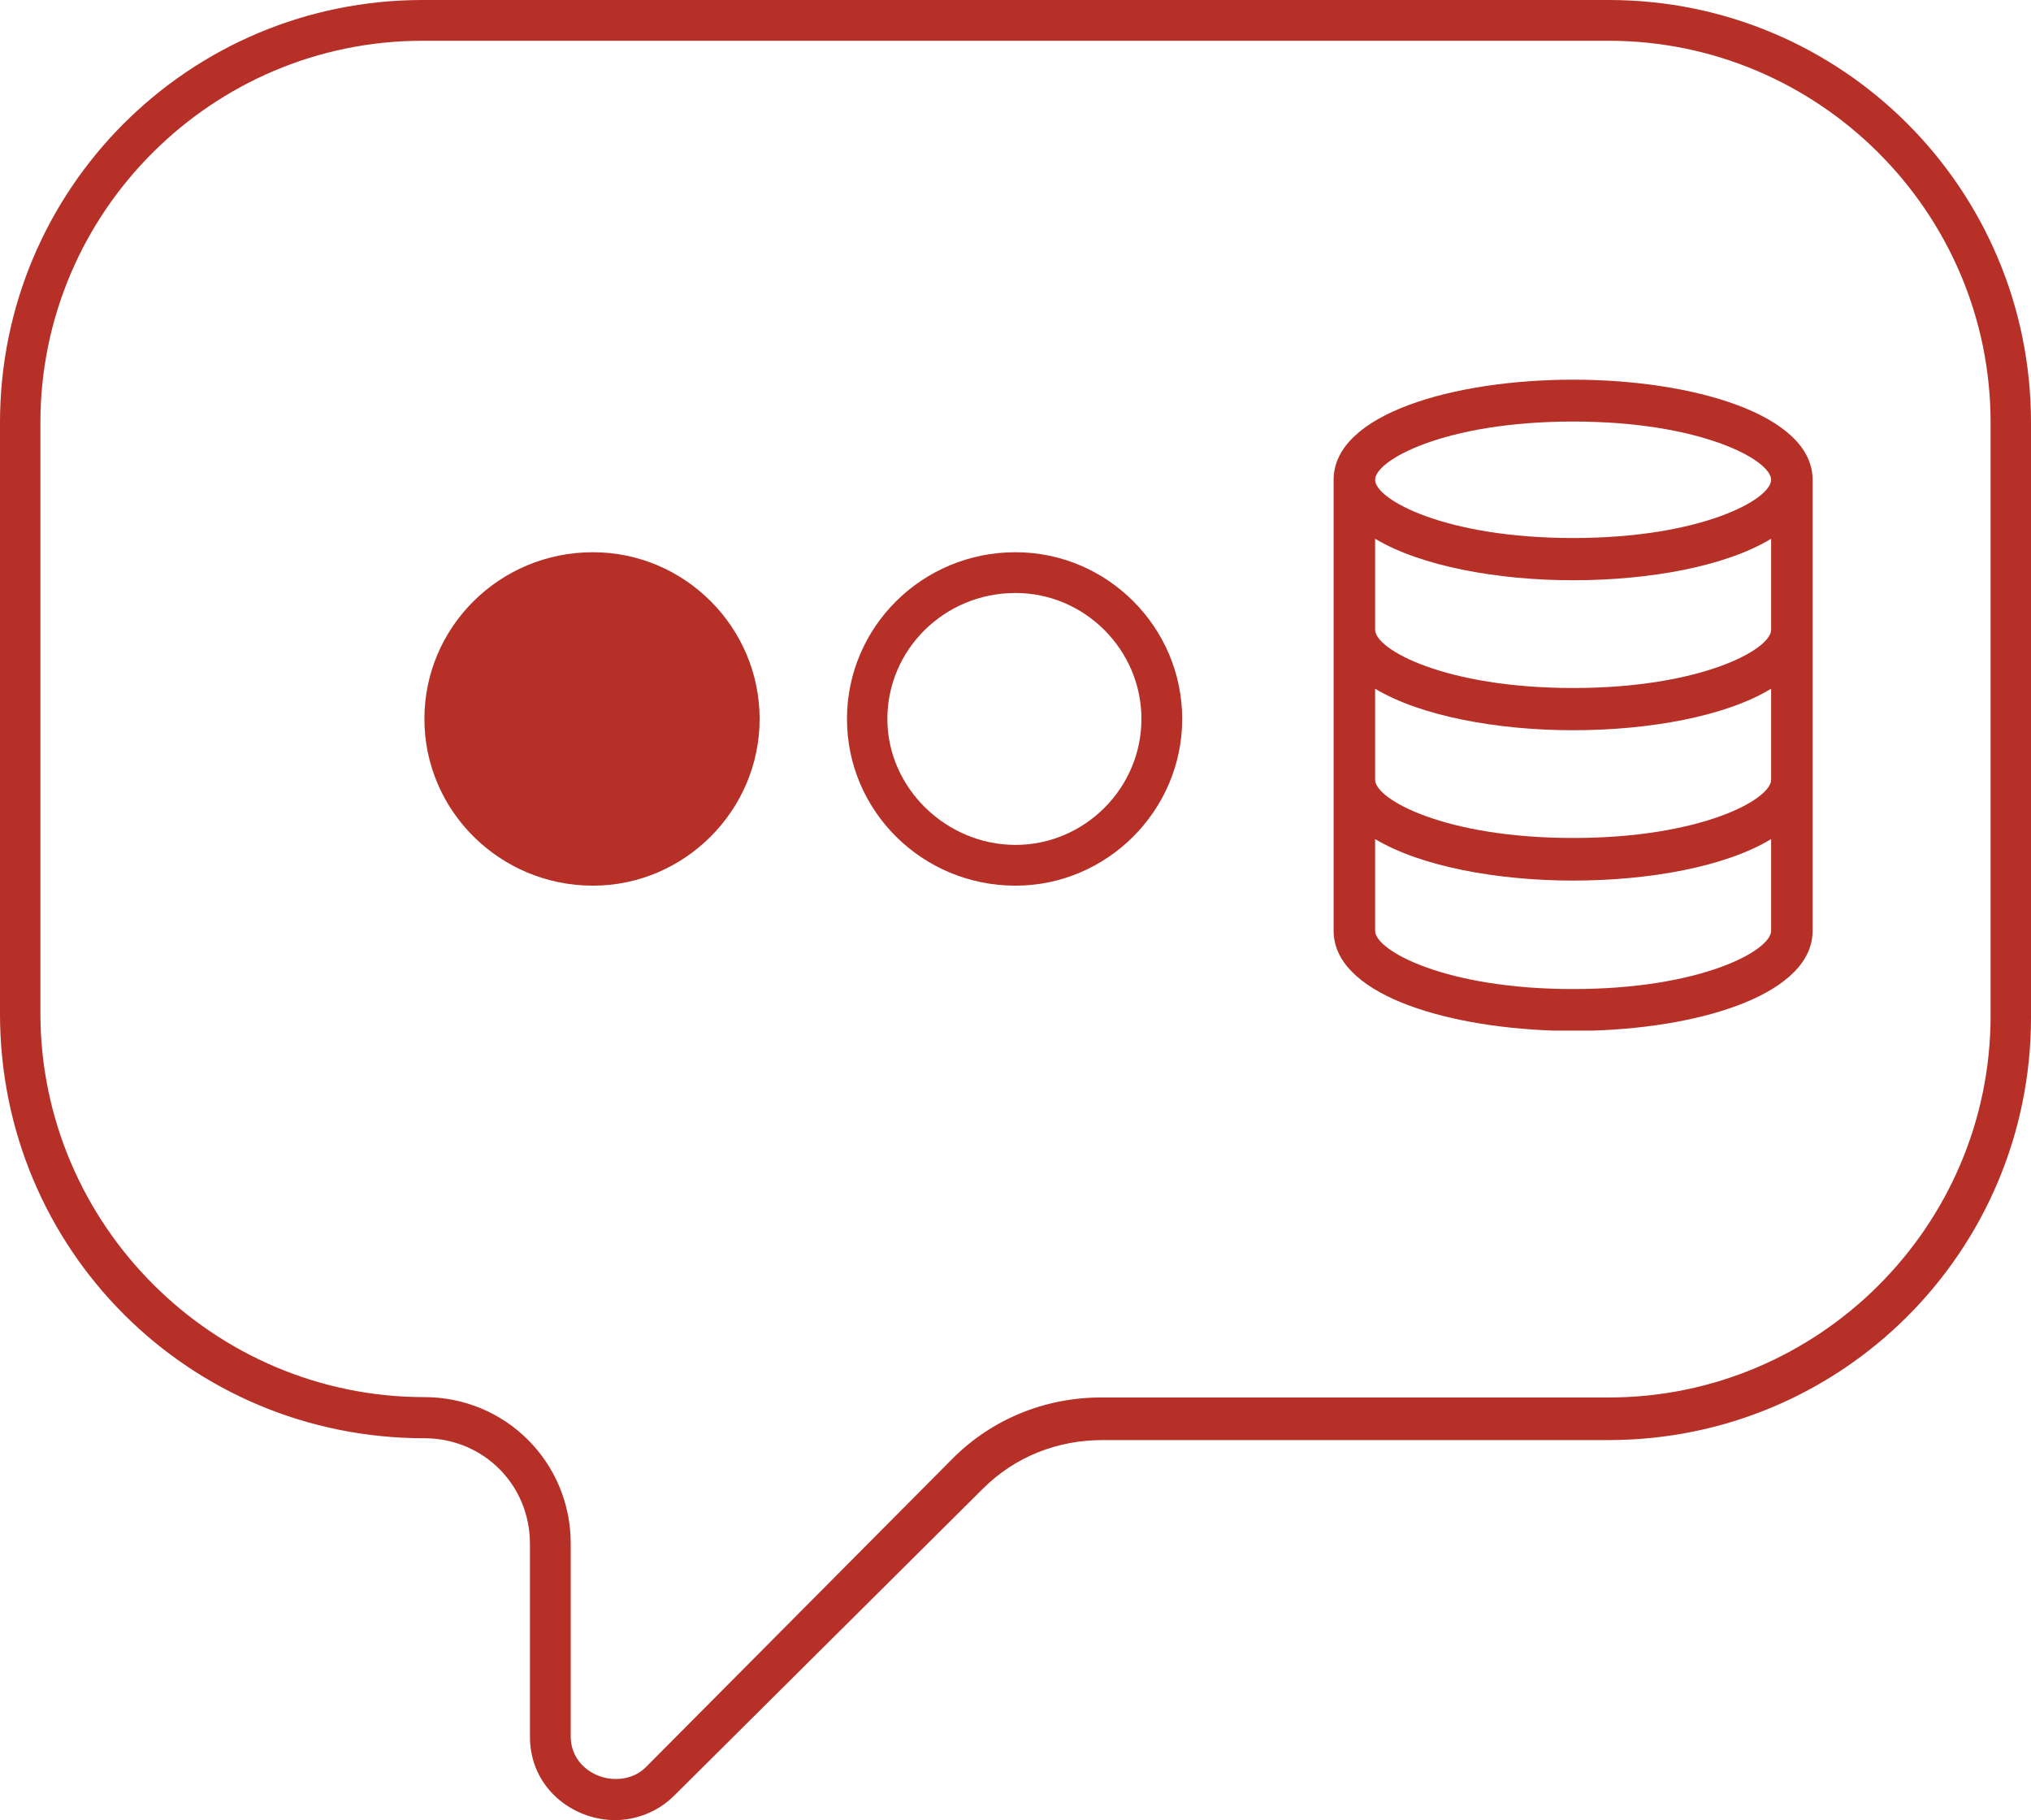 <?xml version="1.0" encoding="utf-8"?>
<!-- Generator: Adobe Illustrator 21.0.2, SVG Export Plug-In . SVG Version: 6.00 Build 0)  -->
<svg version="1.1" id="Layer_1" xmlns="http://www.w3.org/2000/svg" xmlns:xlink="http://www.w3.org/1999/xlink" x="0px" y="0px"
	 viewBox="0 0 55.8 50" style="enable-background:new 0 0 55.8 50;" xml:space="preserve">
<style type="text/css">
	.st0{fill:#B73027;}
</style>
<g>
	<path class="st0" d="M44.2,1.12c5.75,0,10.49,4.69,10.49,10.49V27.9c0,5.8-4.74,10.49-10.49,10.49H30.25
		c-1.56,0-3.01,0.61-4.07,1.67l-8.43,8.48c-0.28,0.28-0.61,0.33-0.84,0.33c-0.61,0-1.23-0.45-1.23-1.17v-5.3
		c0-2.23-1.79-4.02-4.02-4.02c-5.8,0-10.55-4.74-10.55-10.55V11.61c0-5.8,4.74-10.49,10.49-10.49H44.2 M27.9,24.33
		c2.51,0,4.58-2.06,4.58-4.58s-2.06-4.58-4.58-4.58c-2.57,0-4.63,2.06-4.63,4.58S25.33,24.33,27.9,24.33 M16.29,24.33
		c2.51,0,4.58-2.06,4.58-4.58s-2.06-4.58-4.58-4.58c-2.57,0-4.63,2.06-4.63,4.58C11.66,22.27,13.73,24.33,16.29,24.33 M44.2,0H11.61
		C5.19,0,0,5.19,0,11.61v16.24c0,6.47,5.19,11.66,11.66,11.66c1.62,0,2.9,1.28,2.9,2.9v5.3c0,1.4,1.17,2.29,2.34,2.29
		c0.56,0,1.17-0.22,1.62-0.67l8.48-8.43c0.89-0.89,2.06-1.34,3.29-1.34h13.9c6.42,0,11.61-5.19,11.61-11.61V11.61
		C55.8,5.19,50.61,0,44.2,0L44.2,0z M27.9,23.21c-1.9,0-3.52-1.56-3.52-3.46c0-1.9,1.56-3.46,3.52-3.46c1.9,0,3.46,1.56,3.46,3.46
		C31.36,21.65,29.8,23.21,27.9,23.21L27.9,23.21z"/>
</g>
<g>
	<path class="st0" d="M43.79,28.31c3.07-0.1,6.01-1.04,6.01-2.74V13.18c0-1.8-3.31-2.75-6.58-2.75c-3.27,0-6.58,0.94-6.58,2.75
		v12.39c0,1.7,2.94,2.63,6.01,2.74L43.79,28.31z M43.22,11.58c3.52,0,5.44,1.06,5.44,1.6c0,0.54-1.92,1.6-5.44,1.6
		c-3.52,0-5.44-1.06-5.44-1.6C37.78,12.64,39.7,11.58,43.22,11.58z M37.78,14.8c1.25,0.75,3.35,1.14,5.44,1.14
		c2.09,0,4.19-0.38,5.44-1.14v2.5c0,0.54-1.92,1.6-5.44,1.6c-3.52,0-5.44-1.06-5.44-1.6V14.8z M37.78,18.92
		c1.25,0.75,3.35,1.14,5.44,1.14c2.09,0,4.19-0.38,5.44-1.14v2.5c0,0.54-1.92,1.6-5.44,1.6c-3.52,0-5.44-1.06-5.44-1.6
		C37.78,21.43,37.78,18.92,37.78,18.92z M37.78,25.57v-2.52c1.25,0.75,3.35,1.14,5.44,1.14c2.09,0,4.19-0.38,5.44-1.14v2.52
		c0,0.54-1.92,1.6-5.44,1.6C39.7,27.17,37.78,26.11,37.78,25.57z"/>
</g>
</svg>
